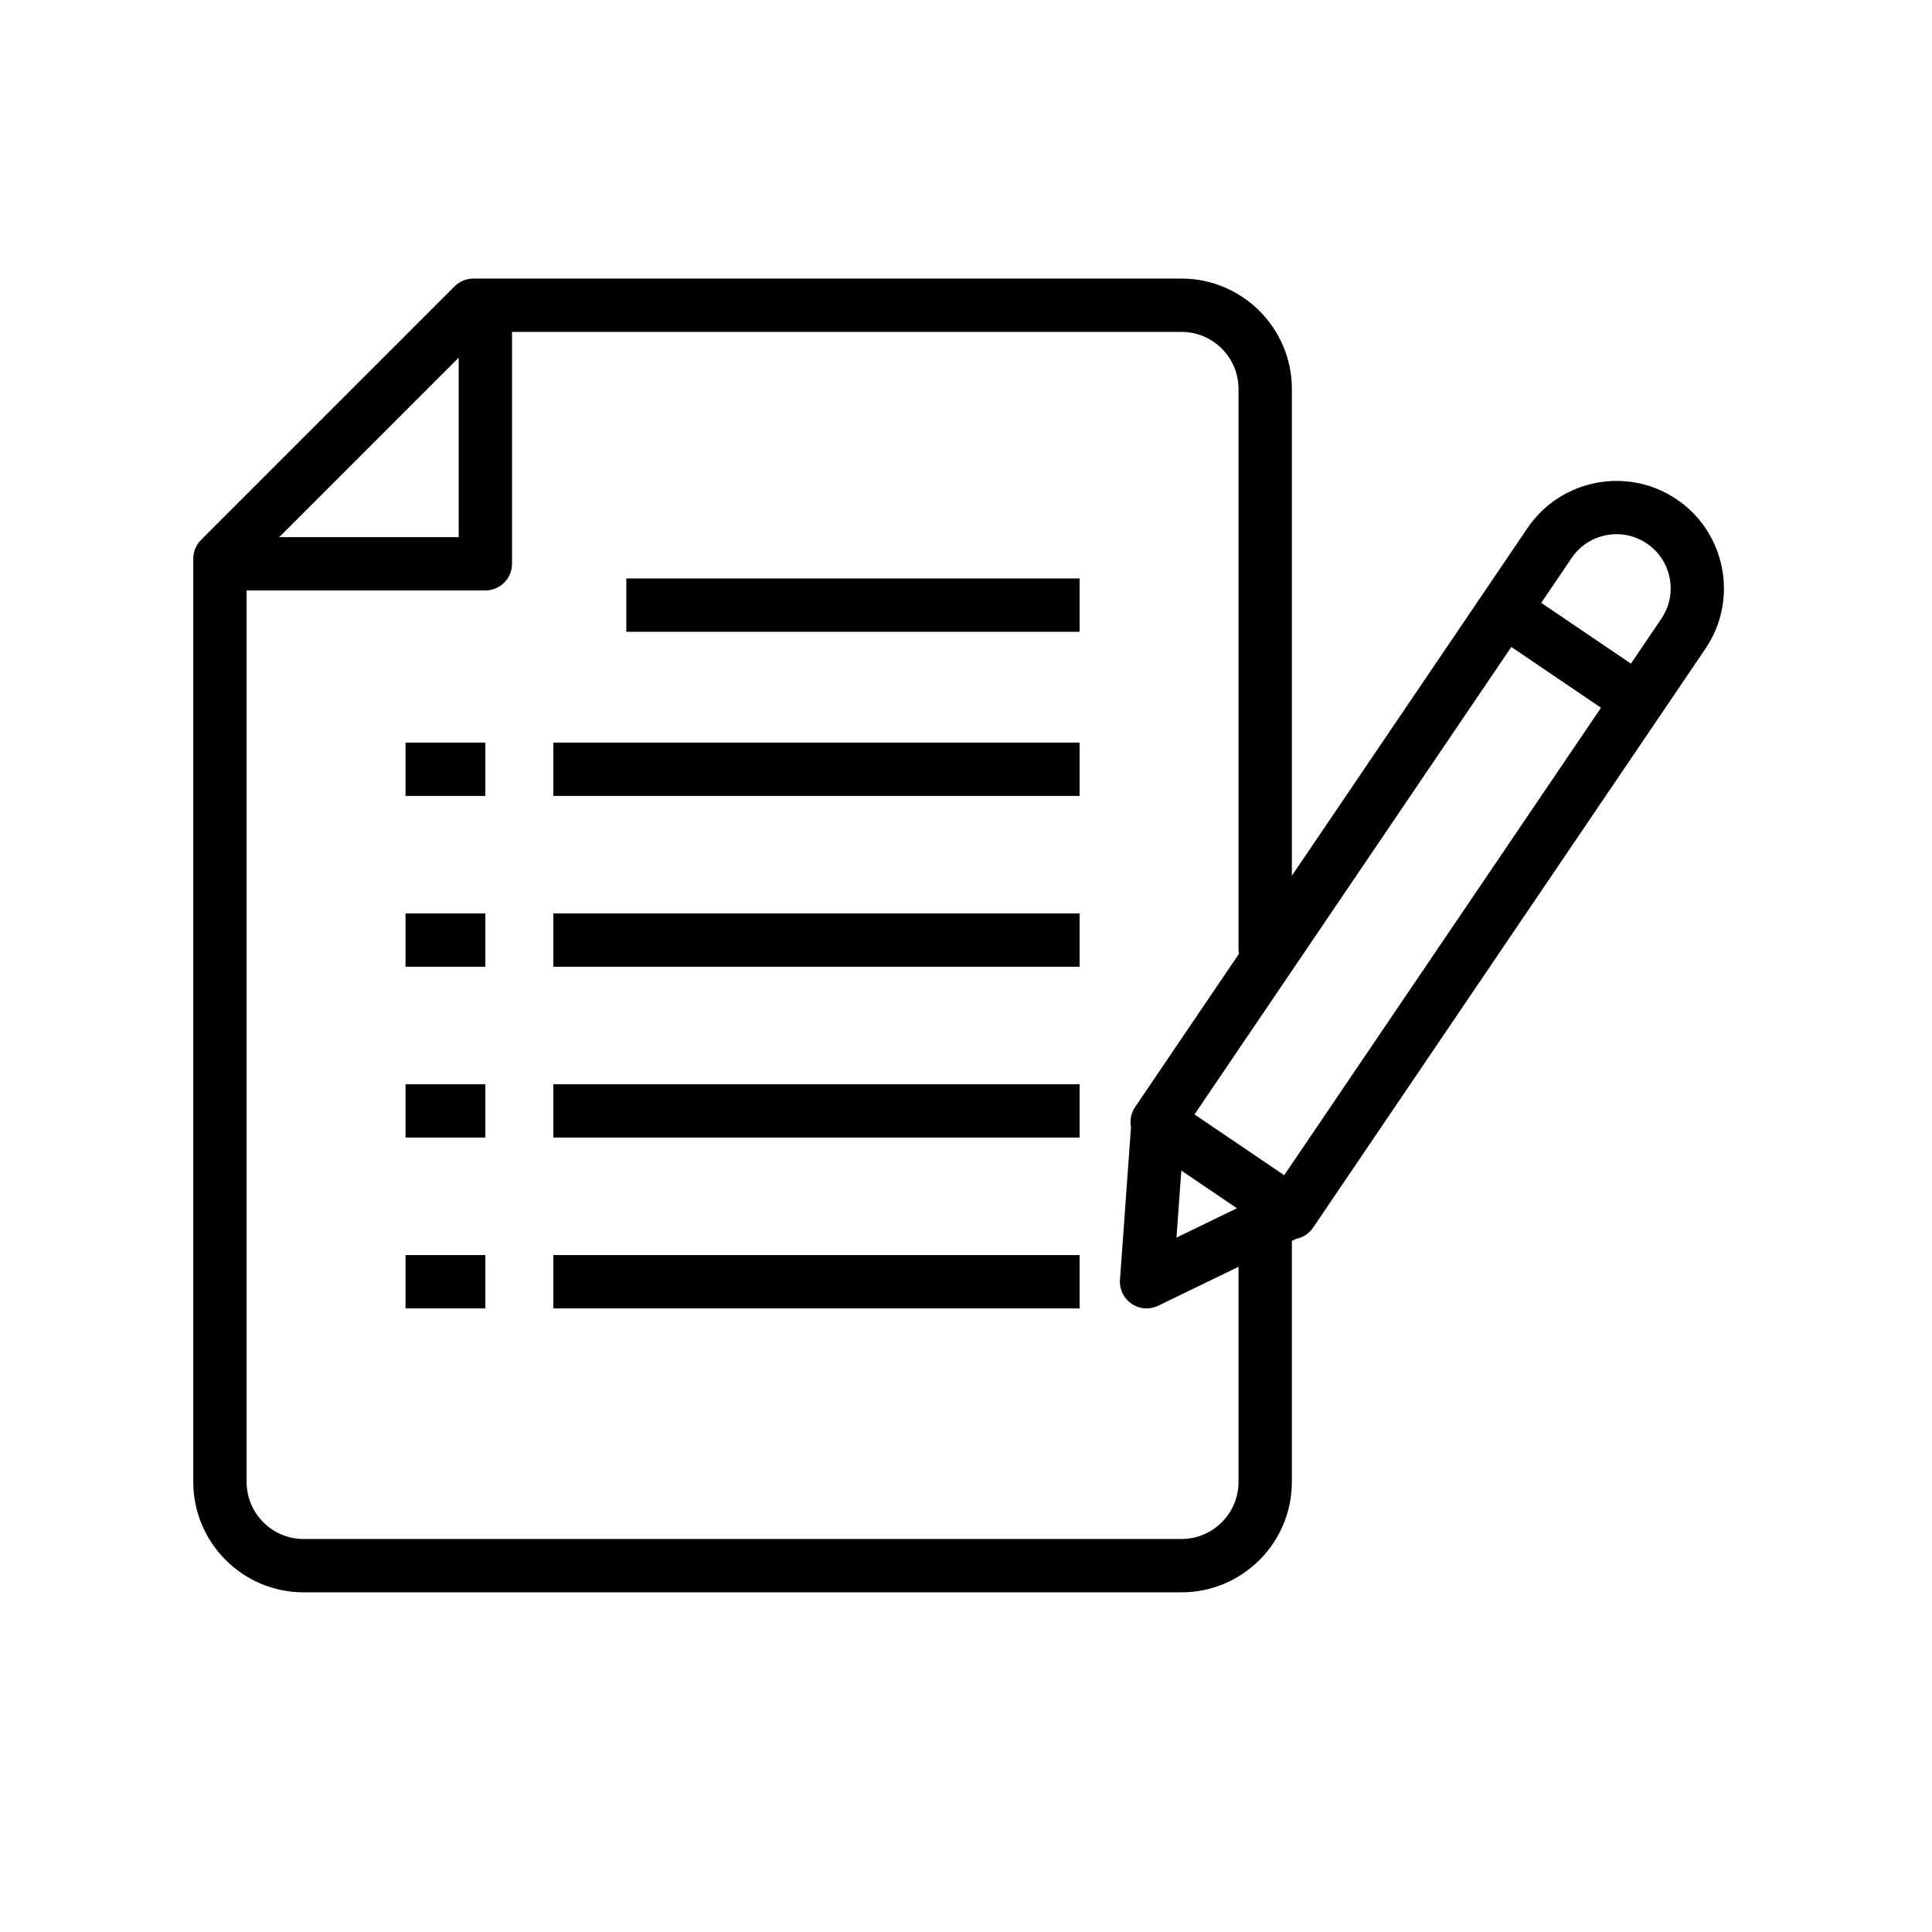 <svg xmlns="http://www.w3.org/2000/svg" xmlns:xlink="http://www.w3.org/1999/xlink" width="500" zoomAndPan="magnify" viewBox="0 0 375 375" height="500" preserveAspectRatio="xMidYMid meet" version="1.0"><defs><clipPath id="c18437ee99"><path d="M 37.5 54.074 L 335 54.074 L 335 309.074 L 37.5 309.074 Z M 37.5 54.074 " clip-rule="nonzero"/></clipPath></defs><path fill="#000000" d="M 107.406 144.137 L 209.551 144.137 L 209.551 154.488 L 107.406 154.488 Z M 107.406 144.137 " fill-opacity="1" fill-rule="nonzero"/><path fill="#000000" d="M 78.715 144.137 L 94.207 144.137 L 94.207 154.488 L 78.715 154.488 Z M 78.715 144.137 " fill-opacity="1" fill-rule="nonzero"/><path fill="#000000" d="M 121.57 112.277 L 209.551 112.277 L 209.551 122.629 L 121.57 122.629 Z M 121.57 112.277 " fill-opacity="1" fill-rule="nonzero"/><path fill="#000000" d="M 107.406 177.293 L 209.551 177.293 L 209.551 187.645 L 107.406 187.645 Z M 107.406 177.293 " fill-opacity="1" fill-rule="nonzero"/><path fill="#000000" d="M 78.715 177.293 L 94.207 177.293 L 94.207 187.645 L 78.715 187.645 Z M 78.715 177.293 " fill-opacity="1" fill-rule="nonzero"/><path fill="#000000" d="M 107.406 210.453 L 209.551 210.453 L 209.551 220.801 L 107.406 220.801 Z M 107.406 210.453 " fill-opacity="1" fill-rule="nonzero"/><path fill="#000000" d="M 78.715 210.453 L 94.207 210.453 L 94.207 220.801 L 78.715 220.801 Z M 78.715 210.453 " fill-opacity="1" fill-rule="nonzero"/><path fill="#000000" d="M 107.406 243.609 L 209.551 243.609 L 209.551 253.961 L 107.406 253.961 Z M 107.406 243.609 " fill-opacity="1" fill-rule="nonzero"/><path fill="#000000" d="M 78.715 243.609 L 94.207 243.609 L 94.207 253.961 L 78.715 253.961 Z M 78.715 243.609 " fill-opacity="1" fill-rule="nonzero"/><g clip-path="url(#c18437ee99)"><path fill="#000000" d="M 325.461 96.934 C 315.938 90.477 302.938 92.977 296.484 102.5 L 287.68 115.488 L 250.75 169.98 L 250.75 75.504 C 250.75 63.688 241.137 54.07 229.316 54.07 L 91.887 54.07 C 90.512 54.07 89.195 54.617 88.227 55.59 L 39.031 104.785 C 38.059 105.754 37.516 107.07 37.516 108.441 L 37.516 287.645 C 37.516 299.461 47.129 309.074 58.945 309.074 L 229.316 309.074 C 241.137 309.074 250.75 299.461 250.75 287.645 L 250.75 240.859 L 251.559 240.469 C 252.859 240.219 254.066 239.473 254.867 238.289 L 322.227 138.898 L 331.027 125.91 C 337.484 116.387 334.988 103.387 325.461 96.934 Z M 229.293 227.207 L 240.09 234.523 L 228.355 240.215 Z M 249.262 228.109 L 231.855 216.309 L 293.348 125.578 L 310.754 137.375 Z M 89.031 69.418 L 89.031 104.258 L 54.195 104.258 Z M 240.398 287.641 C 240.398 293.754 235.426 298.723 229.316 298.723 L 58.949 298.723 C 52.836 298.723 47.867 293.754 47.867 287.641 L 47.867 114.609 L 94.207 114.609 C 97.066 114.609 99.383 112.289 99.383 109.434 L 99.383 64.422 L 229.32 64.422 C 235.43 64.422 240.398 69.395 240.398 75.504 L 240.398 184.223 C 240.398 184.531 240.43 184.836 240.48 185.133 L 220.324 214.875 C 219.52 216.062 219.273 217.457 219.527 218.762 L 217.387 248.414 C 217.254 250.258 218.113 252.031 219.645 253.07 C 220.52 253.66 221.531 253.961 222.551 253.961 C 223.32 253.961 224.09 253.789 224.809 253.441 L 240.398 245.879 Z M 322.461 120.105 L 316.562 128.809 L 299.152 117.012 L 305.055 108.305 C 306.629 105.98 309.016 104.41 311.773 103.879 C 314.531 103.348 317.332 103.926 319.656 105.5 C 321.98 107.074 323.555 109.465 324.086 112.223 C 324.613 114.98 324.035 117.777 322.461 120.105 Z M 322.461 120.105 " fill-opacity="1" fill-rule="nonzero"/></g></svg>